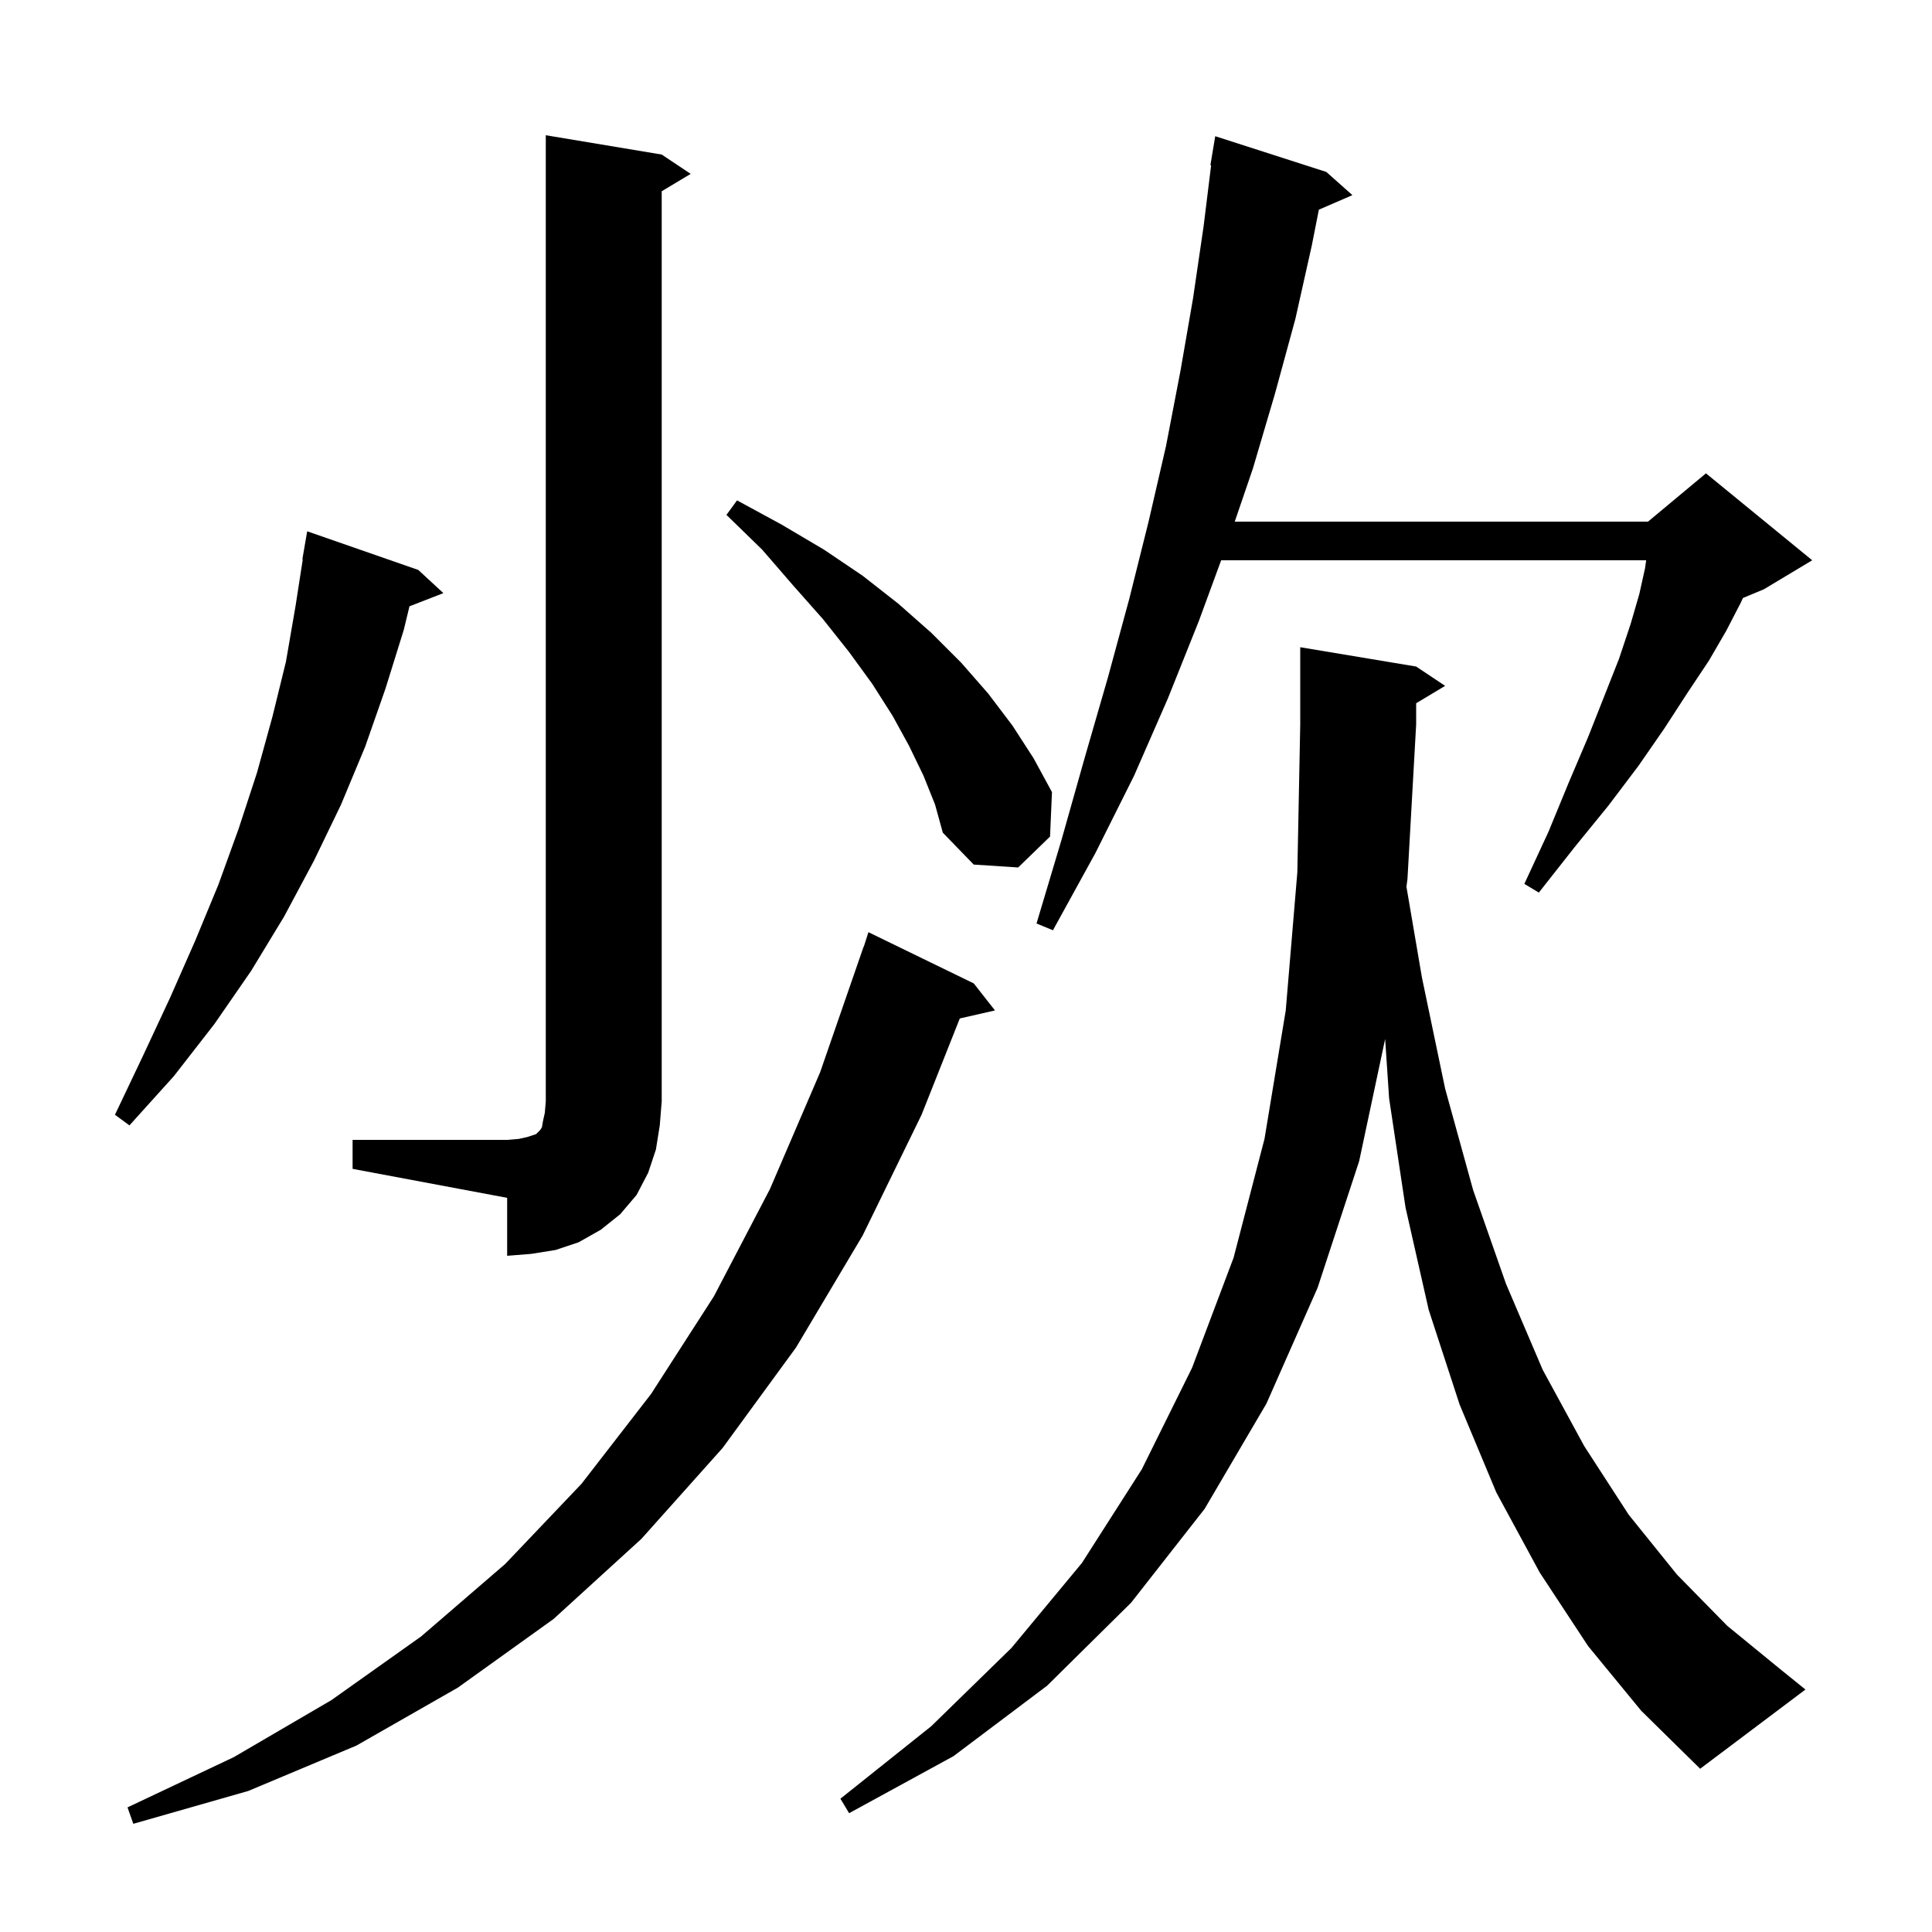<svg xmlns="http://www.w3.org/2000/svg" xmlns:xlink="http://www.w3.org/1999/xlink" version="1.1" baseProfile="full" viewBox="0 0 200 200" width="200" height="200">
<g fill="black">
<path d="M 100.8 101.8 L 103.0 104.6 L 99.358 105.431 L 95.4 115.4 L 89.3 127.9 L 82.4 139.5 L 74.8 149.9 L 66.4 159.3 L 57.3 167.6 L 47.4 174.7 L 36.9 180.7 L 25.7 185.4 L 13.8 188.8 L 13.2 187.1 L 24.2 181.9 L 34.3 176.0 L 43.6 169.4 L 52.3 161.9 L 60.2 153.6 L 67.4 144.3 L 73.9 134.2 L 79.7 123.1 L 84.9 111.0 L 89.4 98.0 L 89.418 98.006 L 89.9 96.5 Z M 164.4 170.4 L 159.4 162.8 L 154.9 154.5 L 151.1 145.4 L 147.9 135.6 L 145.5 125.0 L 143.8 113.7 L 143.39 107.555 L 140.7 120.2 L 136.4 133.3 L 131.1 145.3 L 124.7 156.2 L 117.1 165.9 L 108.4 174.5 L 98.7 181.8 L 87.9 187.7 L 87.0 186.2 L 96.4 178.7 L 104.7 170.6 L 112.0 161.8 L 118.2 152.1 L 123.4 141.6 L 127.7 130.2 L 130.9 117.9 L 133.1 104.6 L 134.3 90.3 L 134.6 75.0 L 134.6 67.0 L 146.6 69.0 L 149.6 71.0 L 146.6 72.8 L 146.6 75.0 L 145.7 91.0 L 145.595 91.796 L 147.2 101.2 L 149.6 112.7 L 152.5 123.2 L 155.9 132.9 L 159.7 141.8 L 164.0 149.7 L 168.6 156.8 L 173.6 163.0 L 178.8 168.3 L 184.3 172.8 L 186.9 174.9 L 176.0 183.1 L 169.9 177.1 Z M 36.5 118.0 L 52.5 118.0 L 53.7 117.9 L 54.6 117.7 L 55.5 117.4 L 55.9 117.0 L 56.1 116.7 L 56.2 116.1 L 56.4 115.2 L 56.5 114.0 L 56.5 14.0 L 68.5 16.0 L 71.5 18.0 L 68.5 19.8 L 68.5 114.0 L 68.3 116.5 L 67.9 119.0 L 67.1 121.4 L 65.9 123.7 L 64.2 125.7 L 62.2 127.3 L 59.9 128.6 L 57.5 129.4 L 55.0 129.8 L 52.5 130.0 L 52.5 124.0 L 36.5 121.0 Z M 43.3 59.0 L 45.9 61.4 L 42.389 62.765 L 41.8 65.2 L 39.9 71.3 L 37.8 77.3 L 35.3 83.3 L 32.5 89.1 L 29.4 94.9 L 26.0 100.5 L 22.2 106.0 L 18.0 111.4 L 13.4 116.5 L 11.9 115.4 L 14.8 109.3 L 17.6 103.3 L 20.2 97.4 L 22.6 91.6 L 24.7 85.8 L 26.6 80.0 L 28.2 74.2 L 29.6 68.5 L 30.6 62.7 L 31.344 57.904 L 31.3 57.9 L 31.8 55.0 Z M 137.3 17.8 L 140.0 20.2 L 136.529 21.706 L 135.8 25.4 L 134.1 33.0 L 132.0 40.7 L 129.7 48.5 L 127.82 54.0 L 170.6 54.0 L 176.6 49.0 L 187.6 58.0 L 182.6 61.0 L 180.43 61.904 L 180.2 62.4 L 178.7 65.3 L 176.9 68.4 L 174.7 71.7 L 172.3 75.4 L 169.6 79.3 L 166.5 83.4 L 163.0 87.7 L 159.3 92.4 L 157.8 91.5 L 160.3 86.1 L 162.4 81.0 L 164.4 76.3 L 166.1 72.0 L 167.6 68.2 L 168.8 64.6 L 169.7 61.5 L 170.3 58.8 L 170.409 58.0 L 126.413 58.0 L 124.1 64.3 L 120.9 72.3 L 117.4 80.3 L 113.4 88.3 L 109.0 96.3 L 107.3 95.6 L 109.9 86.9 L 112.3 78.4 L 114.7 70.1 L 116.9 62.0 L 118.9 54.0 L 120.7 46.2 L 122.2 38.4 L 123.5 30.9 L 124.6 23.4 L 125.376 17.104 L 125.3 17.1 L 125.8 14.1 Z M 95.6 80.3 L 94.1 77.2 L 92.4 74.1 L 90.3 70.8 L 87.9 67.5 L 85.2 64.1 L 82.1 60.6 L 78.9 56.9 L 75.2 53.3 L 76.3 51.8 L 80.9 54.3 L 85.3 56.9 L 89.3 59.6 L 93.0 62.5 L 96.4 65.5 L 99.5 68.6 L 102.3 71.8 L 104.8 75.1 L 107.0 78.5 L 108.9 82.0 L 108.7 86.6 L 105.4 89.8 L 100.8 89.5 L 97.6 86.2 L 96.8 83.3 Z " />
</g>
</svg>
